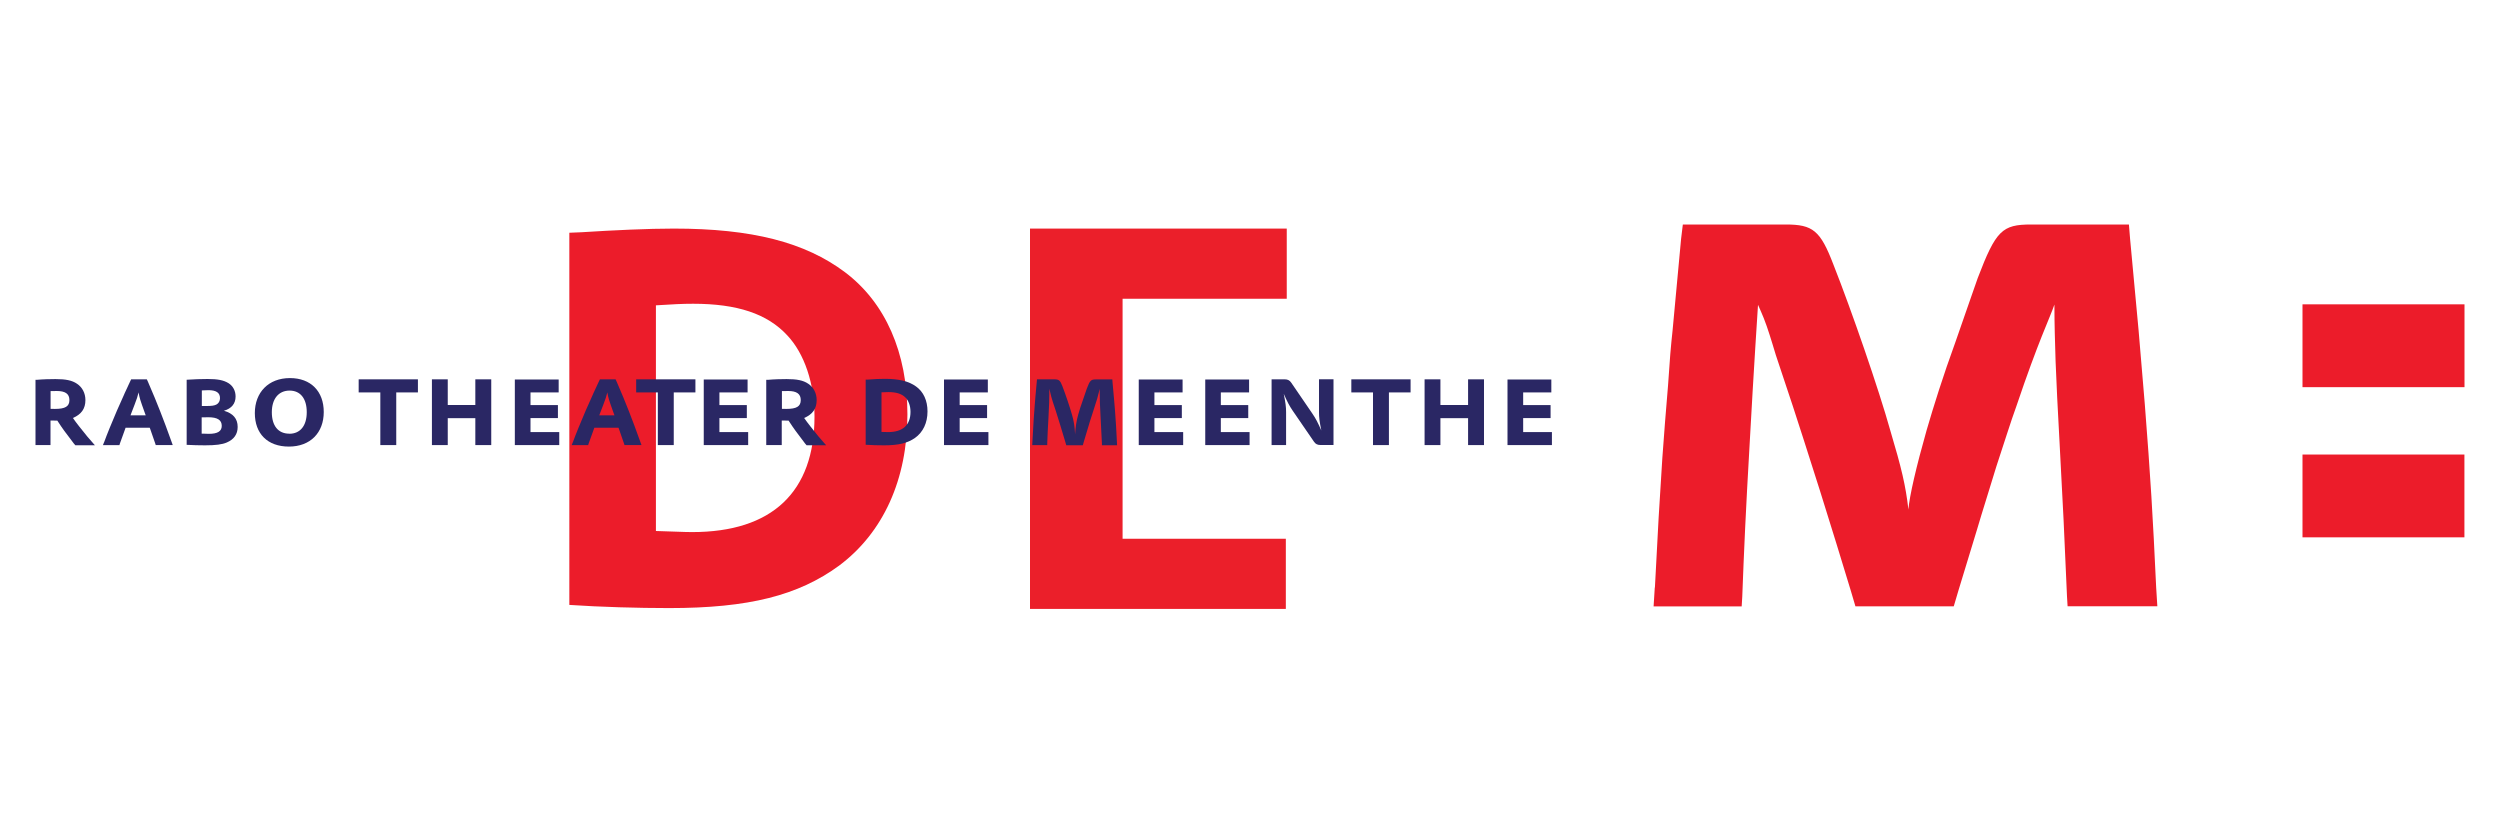 <?xml version="1.0" encoding="UTF-8"?><svg id="Layer_1" xmlns="http://www.w3.org/2000/svg" xmlns:xlink="http://www.w3.org/1999/xlink" viewBox="0 0 300 100"><defs><clipPath id="clippath"><rect x="4.26" y="26.93" width="291.47" height="46.15" style="fill:none;"/></clipPath></defs><path d="M78.71,63.72c2.27.06,3.28.13,4.35.13,9.58,0,14.68-4.79,14.68-13.86,0-3.97-1.2-7.56-3.28-9.76-2.39-2.58-5.99-3.78-11.28-3.78-1.32,0-2.39.06-4.47.19v27.09h0ZM68.31,27.93l1.45-.06c3.97-.25,8-.44,11.09-.44,9.39,0,15.75,1.64,20.54,5.23,4.85,3.65,7.5,9.64,7.5,17.07,0,7.81-2.9,14.18-8.19,18.14-4.91,3.59-10.84,5.1-20.41,5.1-3.72,0-8.25-.13-11.97-.38V27.93h0Z" style="fill:#ec1c2a;"/><polyline points="134.71 54.05 134.71 45.63 134.71 45.63 134.71 35.85 154.41 35.85 154.41 27.43 152.72 27.43 123.6 27.43 123.6 73.07 154.3 73.07 154.3 64.65 134.71 64.65 134.71 54.05" style="fill:#eb1f2a;"/><polygon points="276.3 46.46 295.74 46.46 295.74 36.52 276.3 36.52 276.3 46.46 276.3 46.46" style="fill:#ec1c2a;"/><g style="clip-path:url(#clippath);"><polygon points="276.3 64.48 295.74 64.48 295.74 54.54 276.3 54.54 276.3 64.48 276.3 64.48" style="fill:#ec1c2a;"/><path d="M6.07,49.06c.22.01.36.01.52.01,1.24,0,1.74-.3,1.74-1.06s-.51-1.09-1.51-1.09c-.16,0-.35,0-.54.01h-.21v2.13h0ZM4.21,45.58h.18c.75-.07,1.63-.09,2.26-.09,1.23,0,1.99.15,2.59.56.64.42,1.01,1.14,1.01,1.96,0,1.02-.47,1.7-1.5,2.15.23.33.43.6.76,1.02.63.82,1.34,1.66,1.78,2.14l.1.11h-2.35c-.15-.17-.22-.25-.39-.49-.73-.94-1.19-1.57-1.68-2.33l-.09-.14h-.3c-.08,0-.21,0-.36-.01h-.16v2.95h-1.86v-7.83h0Z" style="fill:#2a2764;"/></g><path d="M17.49,49.85l-.1-.27c-.61-1.7-.63-1.78-.76-2.49-.14.55-.2.74-.48,1.47l-.37.96-.12.32h1.83ZM12.49,53.08c.37-1.02.9-2.3,1.54-3.8.29-.64.54-1.23.79-1.77.08-.19.16-.38.47-1.03l.16-.35.16-.34.13-.27h1.88l.13.28c.69,1.6.99,2.33,1.47,3.55.47,1.2.81,2.11,1.38,3.7l.13.36h-2.04l-.06-.19c-.15-.45-.33-.97-.6-1.73l-.06-.16h-2.9l-.07.2c-.24.67-.43,1.17-.61,1.69l-.06.2h-1.98l.13-.33h0Z" style="fill:#2a2764;"/><path d="M24.21,52.04h.24c.29.01.51.02.61.02,1.06,0,1.55-.31,1.55-.96,0-.7-.52-1.03-1.61-1.03-.14,0-.33,0-.52.01h-.28v1.95h0ZM24.21,48.72h.56c.62,0,.92-.04,1.19-.17.28-.14.44-.43.44-.77,0-.65-.45-.96-1.4-.96-.22,0-.4.01-.78.03v1.87h0ZM22.39,45.57c.86-.06,1.76-.09,2.52-.09,1.22,0,1.92.14,2.51.5.54.34.85.92.85,1.6,0,.85-.47,1.44-1.4,1.71,1.1.31,1.65.95,1.65,1.94,0,.87-.44,1.5-1.31,1.87-.56.24-1.33.34-2.61.34-.69,0-1.48-.02-2.2-.06v-7.82h0Z" style="fill:#2a2764;"/><path d="M34.72,52.05c1.31,0,2.09-.96,2.09-2.59s-.76-2.59-2.06-2.59-2.13.97-2.13,2.6.77,2.57,2.09,2.57h0ZM34.8,45.37c2.49,0,4.05,1.58,4.05,4.07s-1.61,4.15-4.18,4.15-4.09-1.55-4.09-4.02,1.63-4.2,4.21-4.2h0Z" style="fill:#2a2764;"/><polygon points="45.64 47.09 43.04 47.09 43.04 45.52 50.15 45.52 50.15 47.09 47.55 47.09 47.55 53.41 45.64 53.41 45.64 47.09 45.64 47.09" style="fill:#2a2764;"/><polygon points="51.83 45.52 53.73 45.52 53.73 48.6 57.04 48.6 57.04 45.52 58.95 45.52 58.95 53.41 57.04 53.41 57.04 50.18 53.73 50.18 53.73 53.41 51.83 53.41 51.83 45.52 51.83 45.52" style="fill:#2a2764;"/><polygon points="61.78 45.54 67.04 45.54 67.04 47.09 63.66 47.09 63.66 48.61 66.95 48.61 66.95 50.17 63.66 50.17 63.66 51.85 67.11 51.85 67.11 53.41 61.78 53.41 61.78 45.54 61.78 45.54" style="fill:#2a2764;"/><path d="M73.74,49.85l-.1-.27c-.61-1.7-.63-1.78-.76-2.49-.14.55-.2.74-.48,1.47l-.37.96-.12.32h1.83ZM68.74,53.08c.37-1.02.9-2.3,1.54-3.8.29-.64.54-1.23.79-1.77.08-.19.16-.38.47-1.03l.16-.35.16-.34.13-.27h1.88l.13.28c.69,1.6.99,2.33,1.47,3.55.47,1.2.81,2.11,1.38,3.7l.13.36h-2.04l-.06-.19c-.15-.45-.33-.97-.6-1.73l-.06-.16h-2.9l-.07.2c-.24.67-.43,1.17-.61,1.69l-.06.2h-1.98l.13-.33h0Z" style="fill:#2a2764;"/><polygon points="78.94 47.09 76.34 47.09 76.34 45.52 83.45 45.52 83.45 47.09 80.85 47.09 80.85 53.41 78.94 53.41 78.94 47.09 78.94 47.09" style="fill:#2a2764;"/><polygon points="84.45 45.54 89.71 45.54 89.71 47.09 86.33 47.09 86.33 48.61 89.62 48.61 89.62 50.17 86.33 50.17 86.33 51.85 89.78 51.85 89.78 53.41 84.45 53.41 84.45 45.54 84.45 45.54" style="fill:#2a2764;"/><path d="M93.83,49.06c.22.01.36.01.52.01,1.24,0,1.74-.3,1.74-1.06s-.51-1.09-1.51-1.09c-.16,0-.35,0-.54.01h-.21v2.13h0ZM91.96,45.58h.18c.75-.07,1.63-.09,2.26-.09,1.23,0,1.99.15,2.59.56.64.42,1.01,1.14,1.01,1.96,0,1.02-.47,1.7-1.5,2.15.23.33.43.6.76,1.02.63.82,1.34,1.66,1.78,2.14l.1.11h-2.35c-.15-.17-.22-.25-.39-.49-.72-.94-1.19-1.57-1.68-2.33l-.09-.14h-.3c-.08,0-.21,0-.36-.01h-.16v2.95h-1.86v-7.83h0Z" style="fill:#2a2764;"/><path d="M105.79,51.83c.41.01.6.02.79.02,1.75,0,2.68-.84,2.68-2.43,0-.7-.22-1.33-.6-1.71-.44-.45-1.09-.66-2.06-.66-.24,0-.44.01-.82.03v4.75h0ZM103.89,45.55h.26c.73-.06,1.46-.09,2.03-.09,1.71,0,2.88.29,3.75.92.89.64,1.37,1.69,1.37,2.99,0,1.37-.53,2.49-1.5,3.18-.9.63-1.98.89-3.73.89-.68,0-1.51-.02-2.19-.07v-7.83h0Z" style="fill:#2a2764;"/><polygon points="113.28 45.54 118.54 45.54 118.54 47.09 115.16 47.09 115.16 48.61 118.45 48.61 118.45 50.17 115.16 50.17 115.16 51.85 118.61 51.85 118.61 53.41 113.28 53.41 113.28 45.54 113.28 45.54" style="fill:#2a2764;"/><path d="M123.89,53.02c.06-1.17.09-1.77.15-2.67.03-.48.07-.97.11-1.49.03-.53.06-.82.09-1.15l.17-1.89.03-.3h2.08c.55,0,.7.12.97.83.37.95.92,2.59,1.15,3.42.23.78.32,1.4.37,2.35.05-.86.16-1.61.37-2.35.14-.49.33-1.13.59-1.83.22-.65.38-1.1.45-1.31.37-.98.49-1.1,1.08-1.1h1.98l.02.3.17,1.89c.03.39.07.85.13,1.54.11,1.5.16,2.29.23,3.78l.02.39h-1.82v-.2s-.08-1.58-.08-1.58l-.08-1.59c-.03-.62-.07-1.34-.08-1.69-.01-.42-.02-.74-.02-1.16v-.55c-.24.99-.32,1.28-.77,2.64-.11.32-.24.74-.4,1.24-.15.51-.29.94-.39,1.3l-.38,1.27-.09.32h-1.99l-.09-.32c-.17-.57-.39-1.31-.62-2.06-.26-.85-.41-1.33-.55-1.76l-.35-1.06c-.02-.08-.11-.36-.18-.6-.06-.24-.14-.53-.24-.98v.63c0,.56-.02,1.26-.1,2.77-.08,1.43-.12,2.21-.15,3.17v.2h-1.8l.02-.39h0Z" style="fill:#2a2764;"/><polygon points="136.65 45.54 141.91 45.54 141.91 47.09 138.53 47.09 138.53 48.61 141.82 48.61 141.82 50.17 138.53 50.17 138.53 51.85 141.98 51.85 141.98 53.41 136.65 53.41 136.65 45.54 136.65 45.54" style="fill:#2a2764;"/><polygon points="144.63 45.54 149.89 45.54 149.89 47.09 146.5 47.09 146.5 48.61 149.79 48.61 149.79 50.17 146.5 50.17 146.5 51.85 149.95 51.85 149.95 53.41 144.63 53.41 144.63 45.54 144.63 45.54" style="fill:#2a2764;"/><path d="M152.6,45.52h1.58c.34,0,.58.12.76.39l2.55,3.73c.39.57.63,1.03,1.07,2.02-.22-1.06-.28-1.56-.28-2.19v-3.96h1.74v7.89h-1.58c-.34,0-.58-.12-.76-.39l-2.56-3.73c-.4-.59-.63-1.03-1.07-2.02.21,1.06.28,1.56.28,2.18v3.97h-1.74v-7.89h0Z" style="fill:#2a2764;"/><polygon points="164.76 47.09 162.16 47.09 162.16 45.52 169.27 45.52 169.27 47.09 166.67 47.09 166.67 53.41 164.76 53.41 164.76 47.09 164.76 47.09" style="fill:#2a2764;"/><polygon points="170.95 45.52 172.85 45.52 172.85 48.6 176.17 48.6 176.17 45.52 178.08 45.52 178.08 53.41 176.17 53.41 176.17 50.18 172.85 50.18 172.85 53.41 170.95 53.41 170.95 45.52 170.95 45.52" style="fill:#2a2764;"/><polygon points="180.9 45.54 186.16 45.54 186.16 47.09 182.78 47.09 182.78 48.61 186.07 48.61 186.07 50.17 182.78 50.17 182.78 51.85 186.23 51.85 186.23 53.41 180.9 53.41 180.9 45.54 180.9 45.54" style="fill:#2a2764;"/><path d="M198.59,70.49c.34-6.8.55-10.26.89-15.52.21-2.76.41-5.65.68-8.66.2-3.08.34-4.75.55-6.67l1.02-10.97.21-1.73h12.34c3.27,0,4.16.71,5.73,4.81,2.18,5.52,5.46,15.01,6.82,19.89,1.36,4.56,1.84,6.58,2.18,9.5.11-1.56.96-5.2,2.18-9.5.82-2.82,1.98-6.54,3.48-10.65,1.3-3.78,2.25-6.42,2.66-7.63,2.18-5.71,2.93-6.42,6.41-6.42h11.73l.14,1.73,1.02,10.97c.2,2.24.41,4.94.75,8.92.68,8.72.96,13.28,1.36,21.94l.14,2.25h-10.77l-.07-1.16-.41-9.17-.48-9.24c-.2-3.59-.41-7.76-.48-9.81-.07-2.44-.14-4.3-.14-6.74,0-.9,0,1.33,0-.08-.59,1.71-1.91,4.32-4.57,12.21-.68,1.86-1.43,4.3-2.39,7.19-.89,2.95-1.7,5.45-2.32,7.57l-2.25,7.38-.55,1.86h-11.8l-.55-1.86c-1.02-3.34-2.32-7.63-3.68-11.93-1.57-4.94-2.45-7.7-3.27-10.2l-2.05-6.16c-.14-.45-.63-2.13-1.09-3.46-.46-1.35-1.01-2.43-1.05-2.57,0,0-.52,7.83-1,16.62-.48,8.28-.68,12.83-.89,18.41l-.07,1.16h-10.57l.14-2.25h0Z" style="fill:#ec1c2a;"/></svg>